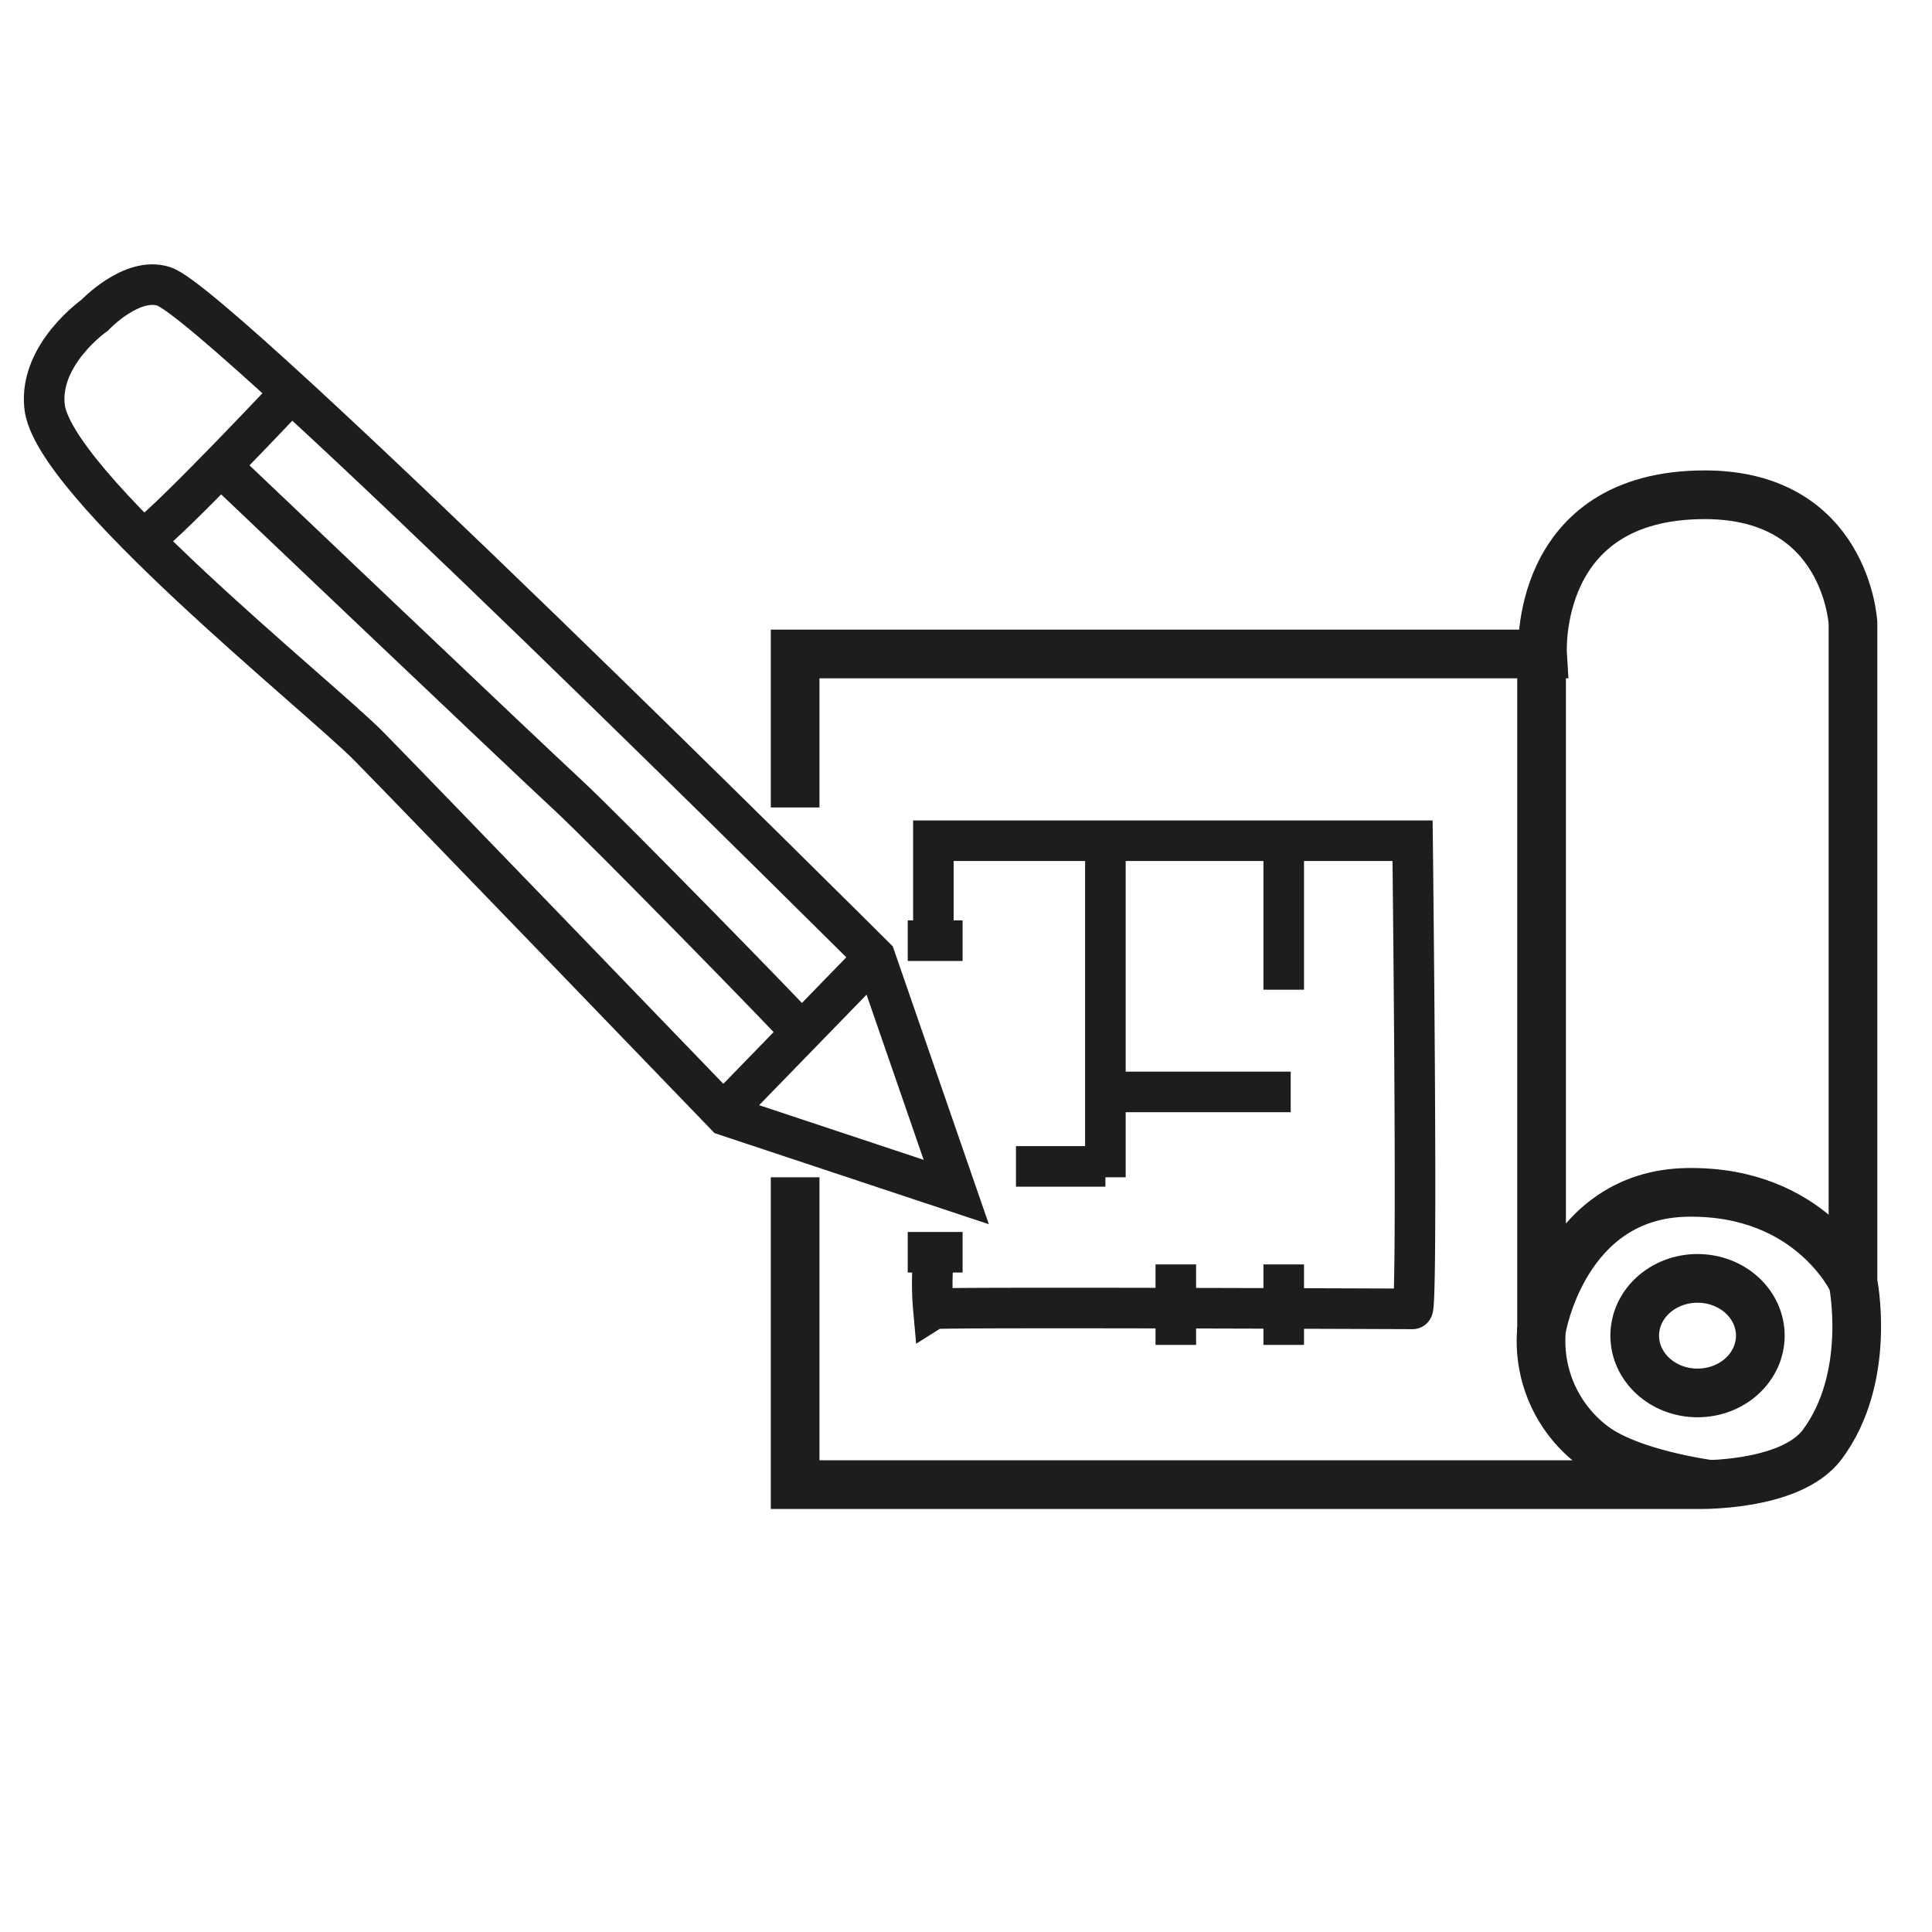 <svg xmlns="http://www.w3.org/2000/svg" id="Ebene_1" data-name="Ebene 1" viewBox="0 0 119.06 119.06"><defs><style>.cls-1,.cls-2{fill:none;stroke:#1d1d1b;stroke-miterlimit:10;}.cls-1{stroke-width:2.5px;}.cls-2{stroke-width:3px;}</style></defs><path class="cls-1" d="M5.83,19.43S8.12,17,10.1,17.65C13.54,18.76,53.93,59,53.93,59l5,14.46L44.72,68.74S25.79,49.1,22.74,46s-19.6-16.27-20-21C2.43,21.81,5.83,19.43,5.83,19.43Z"></path><path class="cls-1" d="M9,33.12c1.62-1.14,9-9,9-9"></path><path class="cls-1" d="M49.47,63.7C49.39,63.49,37.27,51.09,35,49S13.49,28.61,13.49,28.61"></path><line class="cls-1" x1="53.93" y1="58.96" x2="44.22" y2="68.95"></line><path class="cls-2" d="M49,72.55V91.49h55.52s5.77.17,7.76-2.45C115.4,84.88,114.19,79,114.19,79V38.39s-.41-7.9-9.13-7.9c-10.6,0-10,9.81-10,9.81H49v9.46"></path><path class="cls-2" d="M95,81.91a8.07,8.07,0,0,0,3.19,7.19c2.33,1.76,7.3,2.39,7.3,2.39"></path><path class="cls-2" d="M95,40.3V81.91s1.37-8.32,9-8.43S114.19,79,114.19,79"></path><path class="cls-1" d="M57.52,58V51.81H87.05s.34,28.85,0,28.85-29.34-.12-29.53,0a17.42,17.42,0,0,1-.05-2.39v-.65"></path><line class="cls-1" x1="68.12" y1="72.55" x2="68.12" y2="51.81"></line><line class="cls-1" x1="68.12" y1="71.88" x2="62.61" y2="71.88"></line><line class="cls-1" x1="68.12" y1="67.29" x2="79.54" y2="67.29"></line><line class="cls-1" x1="72.46" y1="77.92" x2="72.46" y2="82.88"></line><line class="cls-1" x1="79.11" y1="77.92" x2="79.11" y2="82.88"></line><line class="cls-1" x1="79.11" y1="51.81" x2="79.11" y2="60.99"></line><line class="cls-1" x1="55.94" y1="57.97" x2="59.32" y2="57.97"></line><line class="cls-1" x1="55.94" y1="77.17" x2="59.32" y2="77.17"></line><ellipse class="cls-2" cx="104.61" cy="82.31" rx="3.87" ry="3.53"></ellipse></svg>